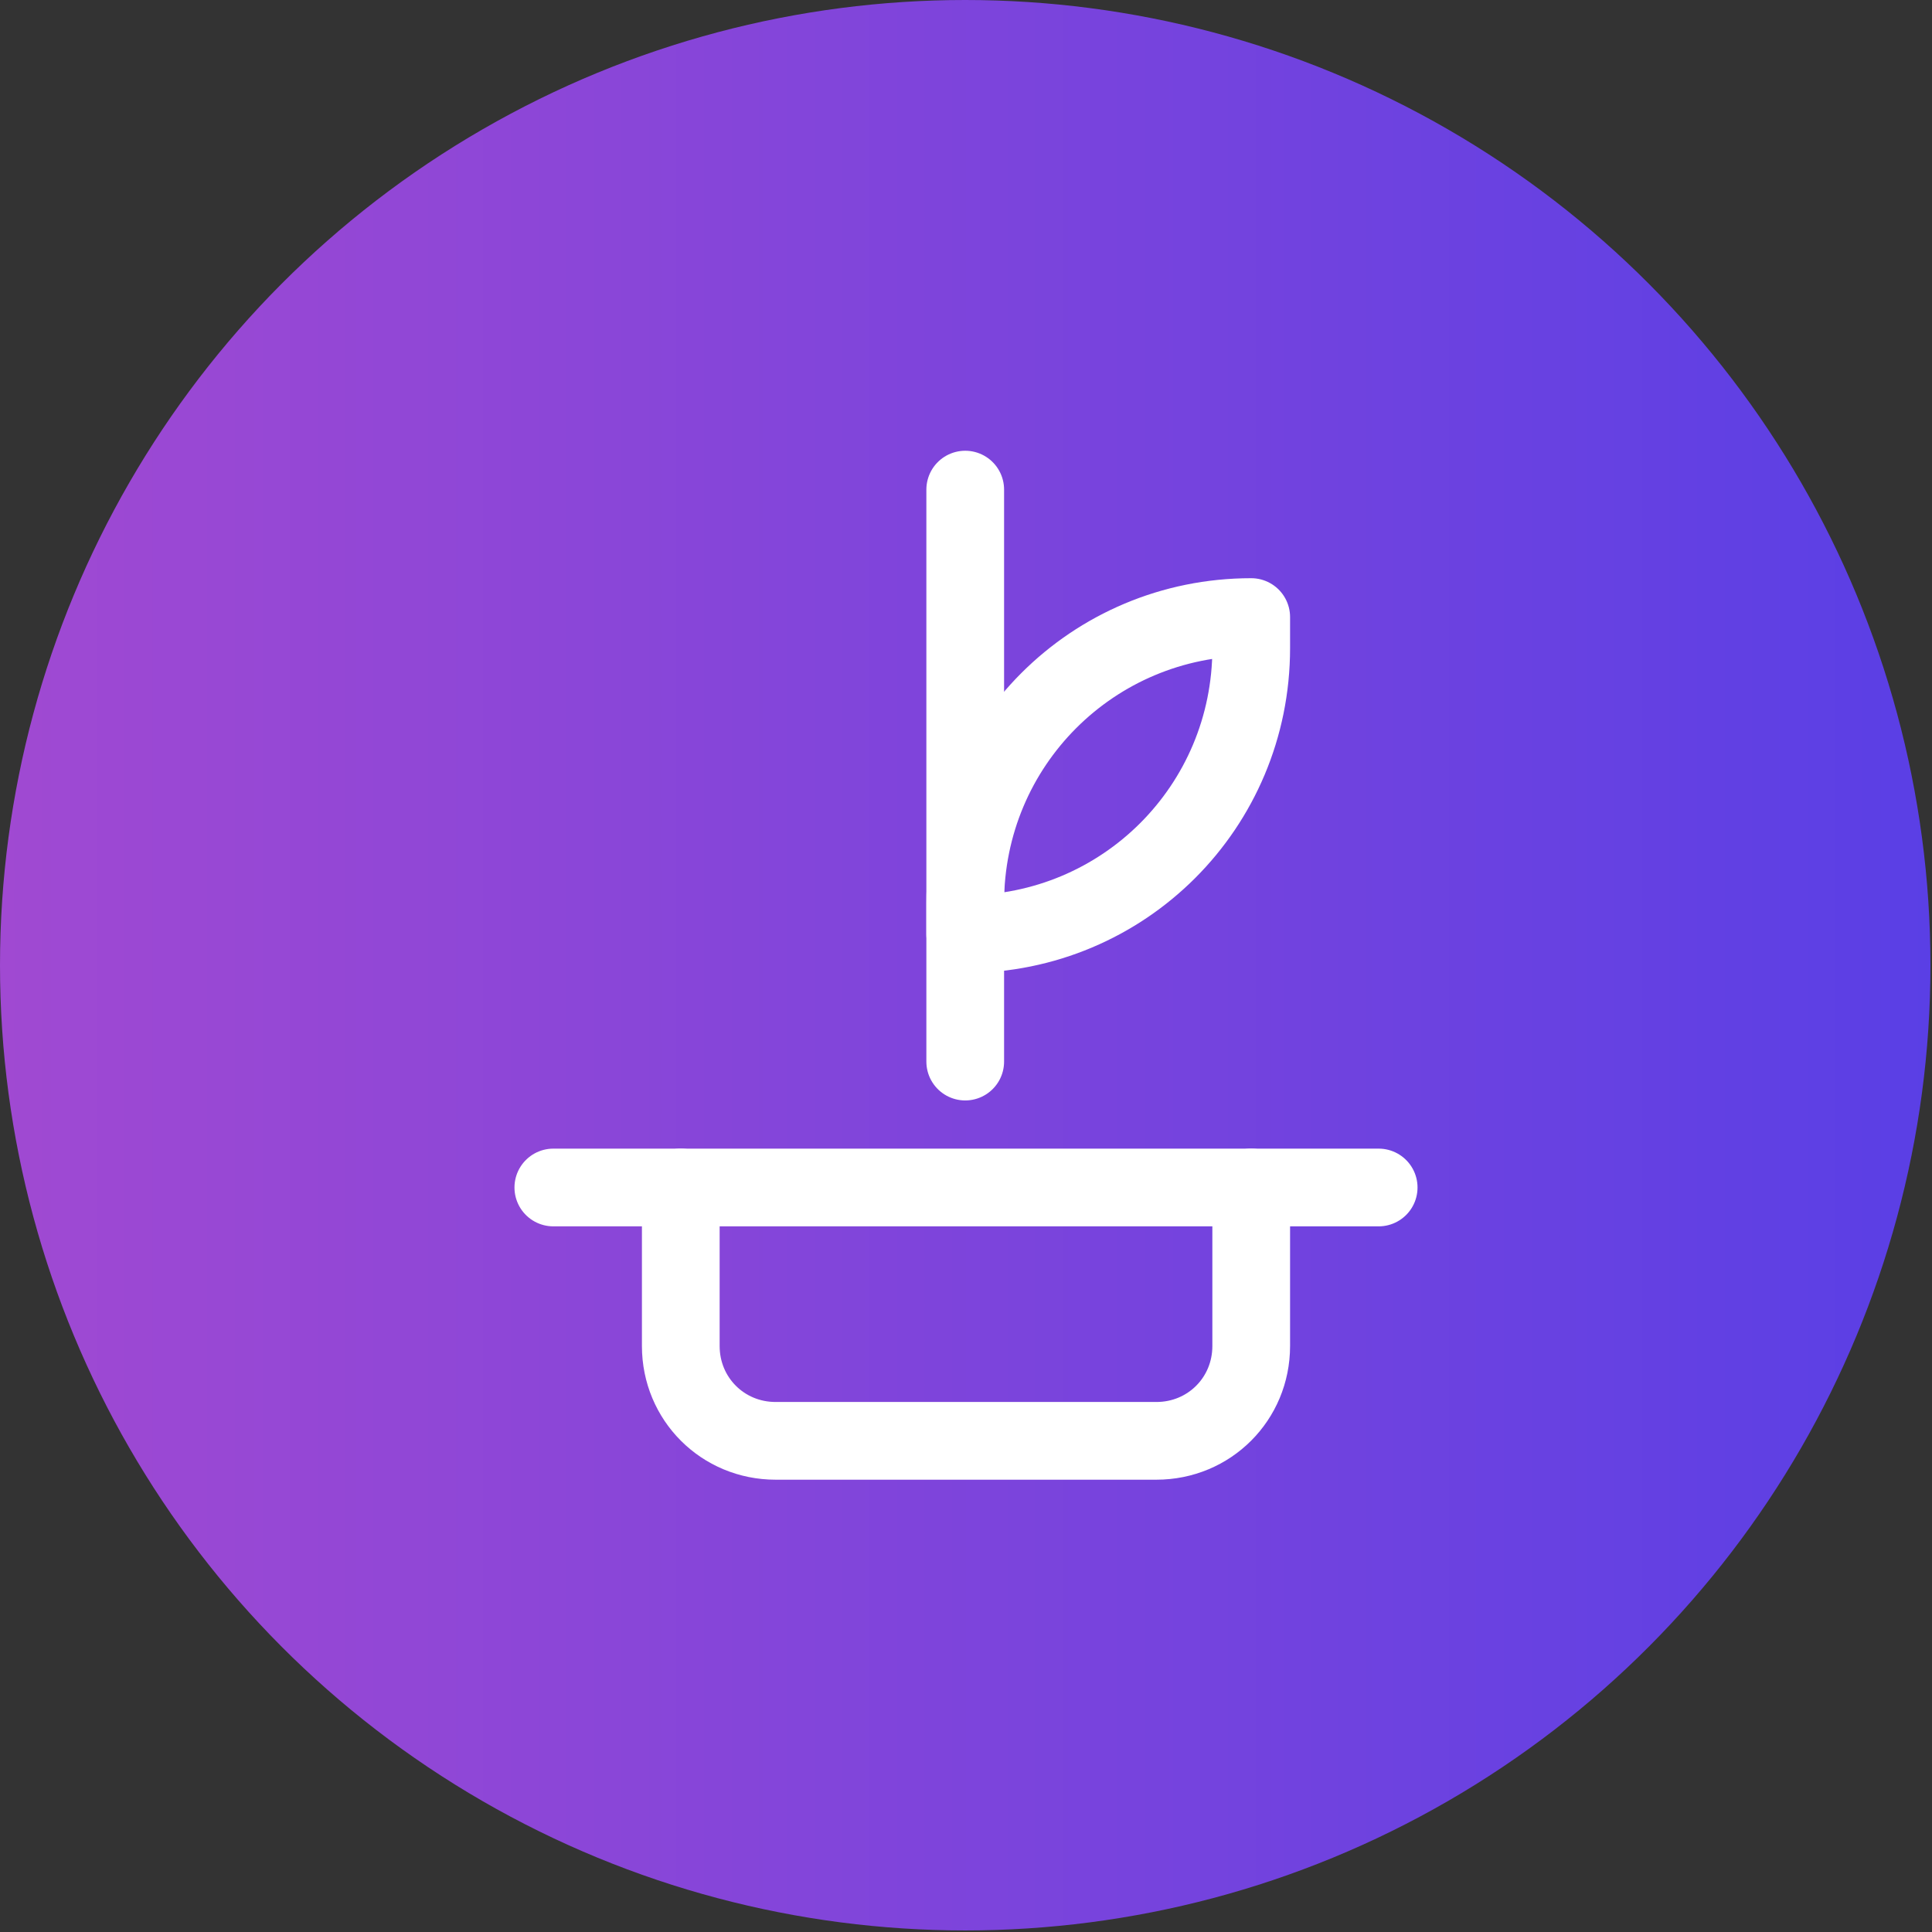 <?xml version="1.0" encoding="UTF-8"?><svg id="b" xmlns="http://www.w3.org/2000/svg" width="12.43" height="12.43" xmlns:xlink="http://www.w3.org/1999/xlink" viewBox="0 0 12.43 12.43"><rect x="0" y="0" width="12.43" height="12.43" fill="#333333" stroke="none"/><defs><linearGradient id="d" x1="0" y1="6.21" x2="12.43" y2="6.21" gradientUnits="userSpaceOnUse"><stop offset="0" stop-color="#a049d2"/><stop offset="1" stop-color="#5a3fe5"/></linearGradient></defs><g id="c"><circle cx="6.21" cy="6.21" r="6.21" fill="url(#d)"/><line x1="3.56" y1="7.64" x2="8.87" y2="7.64" fill="none" stroke="#fff" stroke-linecap="round" stroke-linejoin="round" stroke-width=".5"/><path d="M4.38,7.64v1.02c0,.34.27.61.61.61h2.45c.34,0,.61-.27.61-.61v-1.02" fill="none" stroke="#fff" stroke-linecap="round" stroke-linejoin="round" stroke-width=".5"/><line x1="6.21" y1="3.15" x2="6.21" y2="6.83" fill="none" stroke="#fff" stroke-linecap="round" stroke-linejoin="round" stroke-width=".5"/><path d="M8.05,3.97v.2c0,1.02-.82,1.84-1.84,1.84h0v-.2c0-1.02.82-1.84,1.84-1.84h0Z" fill="none" stroke="#fff" stroke-linecap="round" stroke-linejoin="round" stroke-width=".5"/></g></svg>